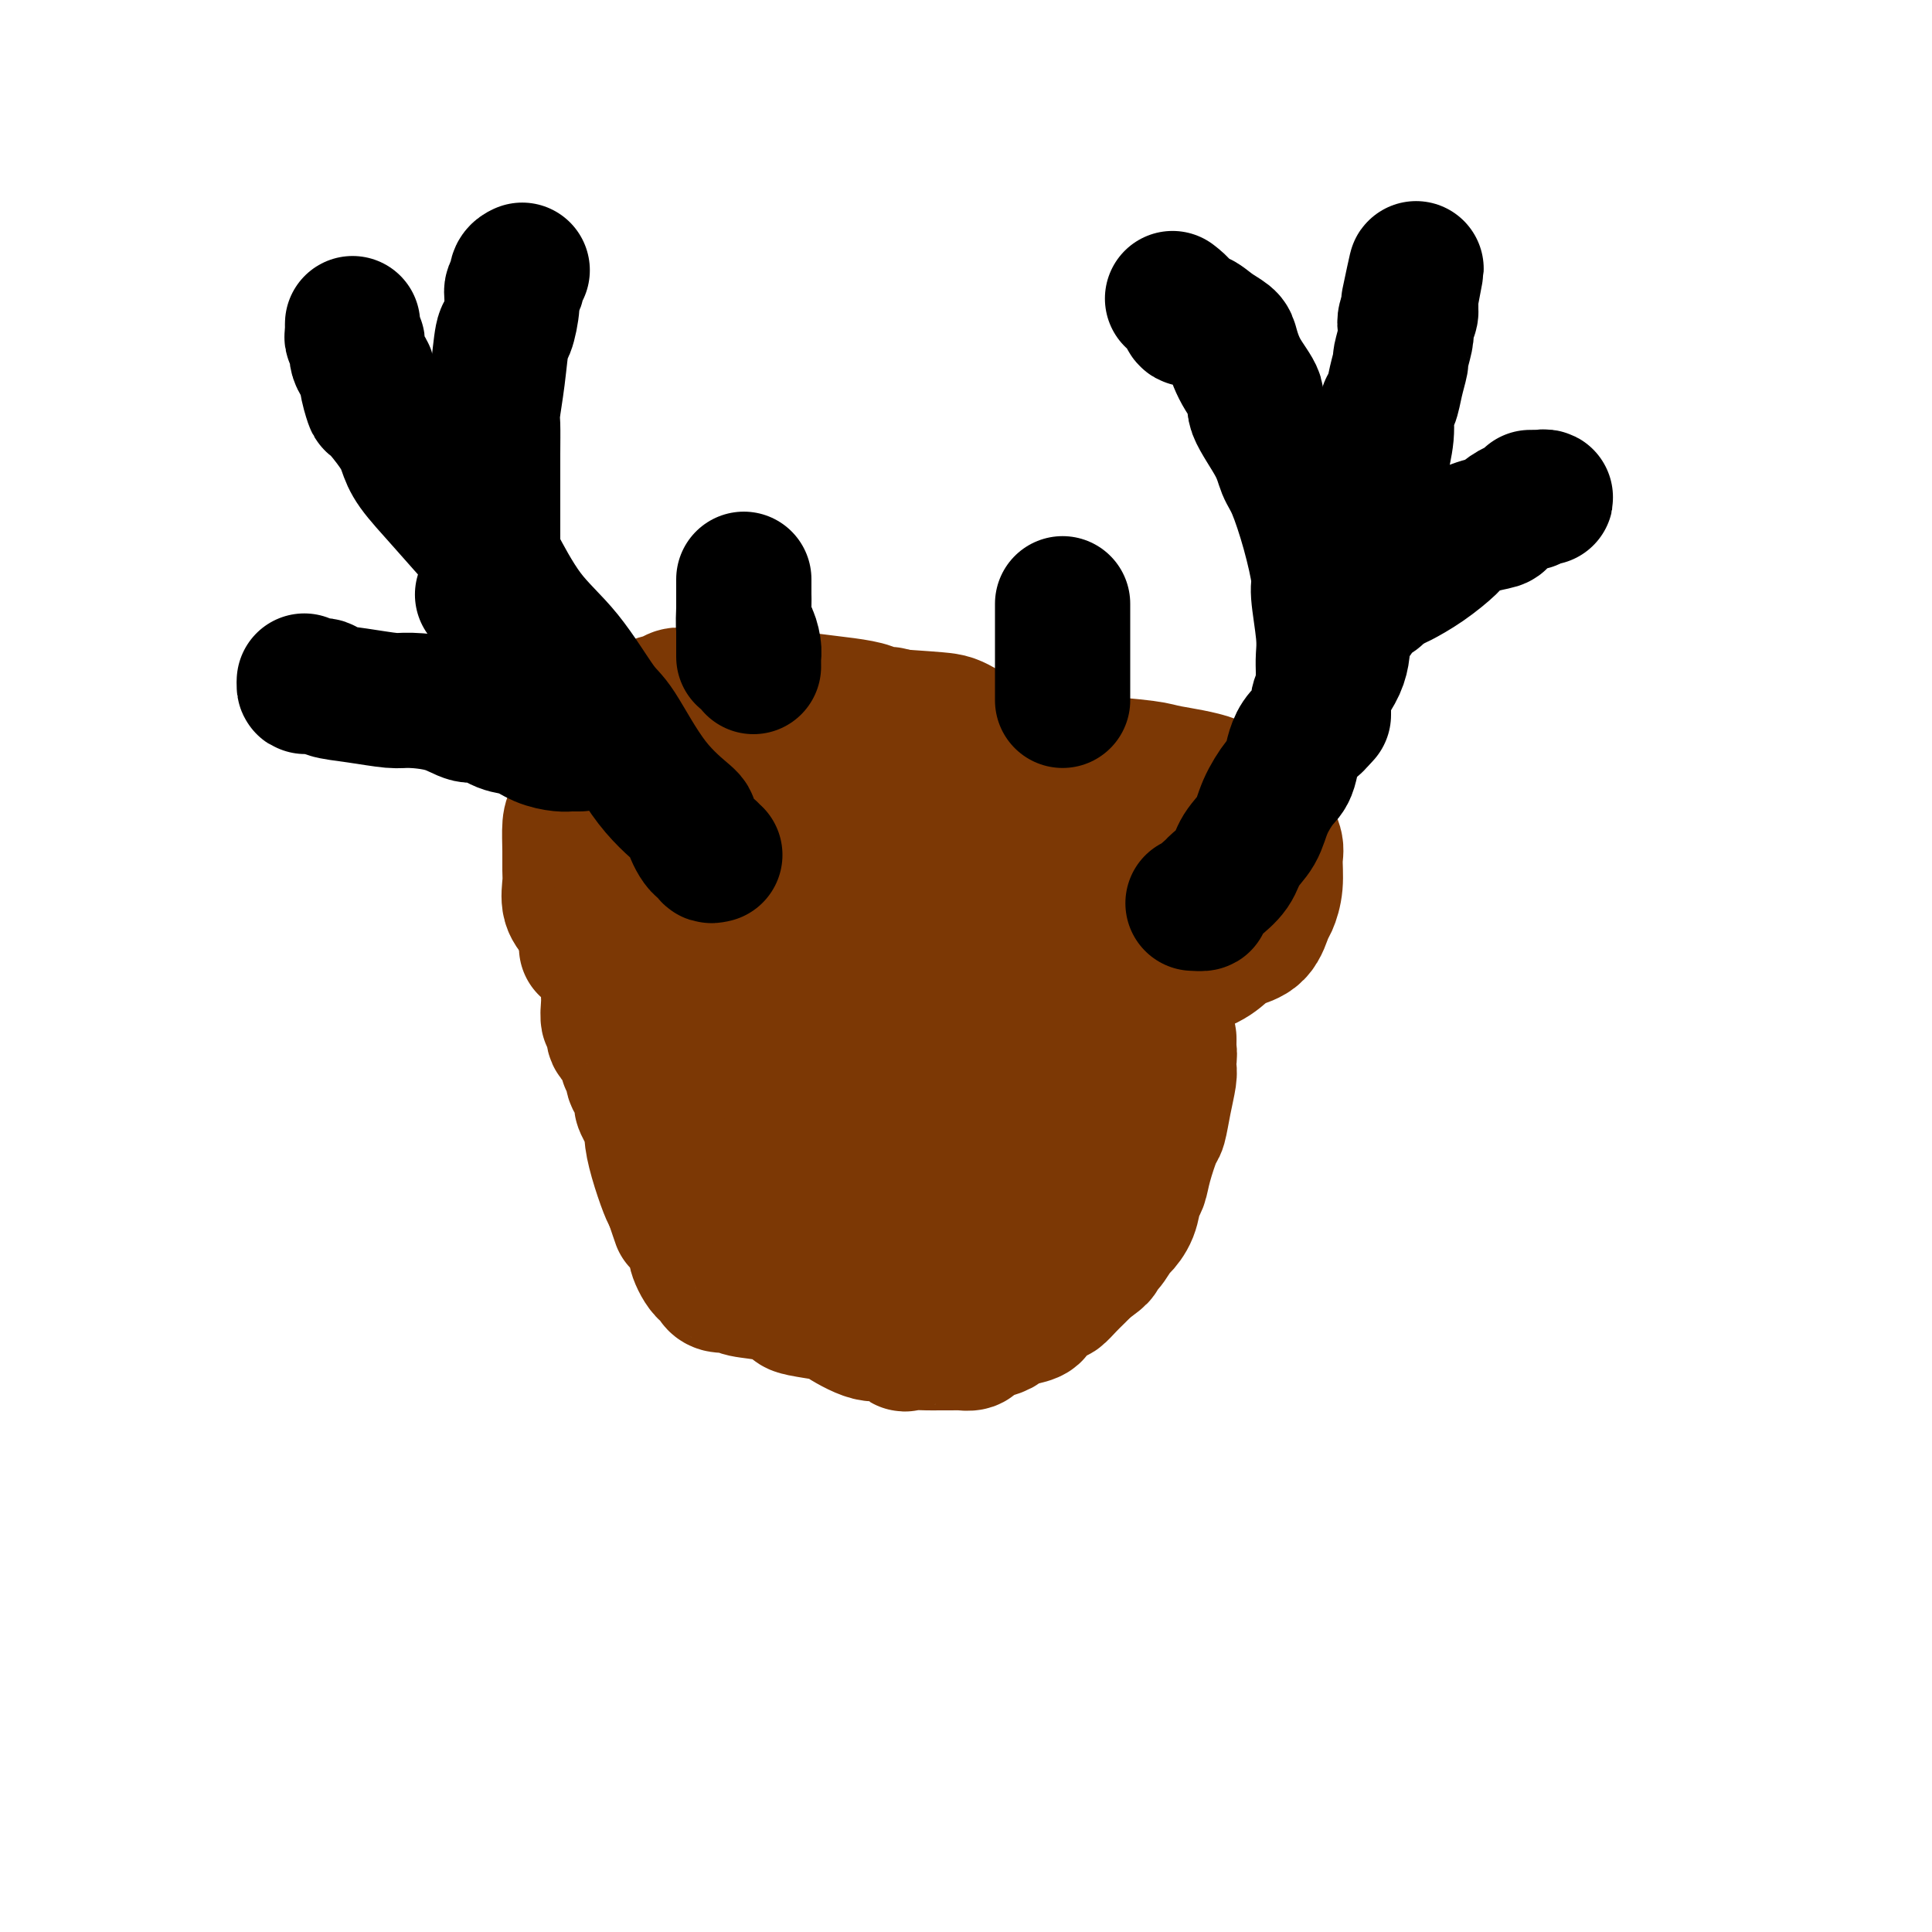 <svg viewBox='0 0 400 400' version='1.1' xmlns='http://www.w3.org/2000/svg' xmlns:xlink='http://www.w3.org/1999/xlink'><g fill='none' stroke='#7C3805' stroke-width='28' stroke-linecap='round' stroke-linejoin='round'><path d='M184,149c-0.052,-0.416 -0.103,-0.833 0,-1c0.103,-0.167 0.362,-0.086 0,0c-0.362,0.086 -1.344,0.177 -2,0c-0.656,-0.177 -0.986,-0.622 -2,-1c-1.014,-0.378 -2.711,-0.690 -5,-1c-2.289,-0.310 -5.169,-0.619 -8,-1c-2.831,-0.381 -5.612,-0.834 -7,-1c-1.388,-0.166 -1.383,-0.044 -3,0c-1.617,0.044 -4.856,0.011 -7,0c-2.144,-0.011 -3.193,0.001 -4,0c-0.807,-0.001 -1.373,-0.013 -2,0c-0.627,0.013 -1.314,0.053 -2,0c-0.686,-0.053 -1.370,-0.198 -2,0c-0.630,0.198 -1.205,0.741 -2,1c-0.795,0.259 -1.808,0.236 -3,1c-1.192,0.764 -2.561,2.316 -3,3c-0.439,0.684 0.052,0.502 -1,1c-1.052,0.498 -3.647,1.677 -5,3c-1.353,1.323 -1.462,2.789 -2,4c-0.538,1.211 -1.503,2.168 -2,3c-0.497,0.832 -0.526,1.538 -1,3c-0.474,1.462 -1.395,3.678 -2,5c-0.605,1.322 -0.896,1.750 -1,3c-0.104,1.250 -0.022,3.321 0,5c0.022,1.679 -0.017,2.966 0,4c0.017,1.034 0.089,1.816 0,3c-0.089,1.184 -0.337,2.772 0,4c0.337,1.228 1.261,2.096 2,3c0.739,0.904 1.292,1.843 2,3c0.708,1.157 1.571,2.532 5,4c3.429,1.468 9.424,3.031 12,4c2.576,0.969 1.734,1.346 5,2c3.266,0.654 10.640,1.587 17,3c6.360,1.413 11.705,3.307 15,4c3.295,0.693 4.541,0.187 8,0c3.459,-0.187 9.131,-0.053 14,0c4.869,0.053 8.934,0.027 13,0'/><path d='M211,210c6.386,0.022 4.851,0.078 6,0c1.149,-0.078 4.983,-0.289 9,-1c4.017,-0.711 8.219,-1.920 10,-3c1.781,-1.080 1.142,-2.030 3,-3c1.858,-0.970 6.214,-1.958 9,-3c2.786,-1.042 4.003,-2.136 5,-3c0.997,-0.864 1.774,-1.496 3,-2c1.226,-0.504 2.903,-0.880 4,-2c1.097,-1.120 1.616,-2.984 2,-4c0.384,-1.016 0.633,-1.184 1,-2c0.367,-0.816 0.851,-2.281 1,-4c0.149,-1.719 -0.036,-3.691 0,-5c0.036,-1.309 0.294,-1.954 0,-3c-0.294,-1.046 -1.140,-2.494 -2,-4c-0.860,-1.506 -1.735,-3.072 -3,-4c-1.265,-0.928 -2.922,-1.219 -4,-2c-1.078,-0.781 -1.578,-2.052 -4,-3c-2.422,-0.948 -6.765,-1.575 -9,-2c-2.235,-0.425 -2.361,-0.650 -5,-1c-2.639,-0.350 -7.790,-0.826 -12,-1c-4.210,-0.174 -7.478,-0.045 -10,0c-2.522,0.045 -4.299,0.005 -7,0c-2.701,-0.005 -6.327,0.023 -11,0c-4.673,-0.023 -10.393,-0.097 -13,0c-2.607,0.097 -2.102,0.365 -4,1c-1.898,0.635 -6.200,1.638 -10,3c-3.800,1.362 -7.099,3.085 -9,4c-1.901,0.915 -2.405,1.024 -4,2c-1.595,0.976 -4.282,2.819 -6,5c-1.718,2.181 -2.466,4.700 -3,6c-0.534,1.300 -0.853,1.380 -1,2c-0.147,0.620 -0.120,1.780 0,4c0.120,2.220 0.334,5.499 1,7c0.666,1.501 1.783,1.226 4,2c2.217,0.774 5.532,2.599 10,4c4.468,1.401 10.087,2.377 13,3c2.913,0.623 3.118,0.892 5,1c1.882,0.108 5.441,0.054 9,0'/><path d='M189,202c5.807,-0.009 6.826,-2.033 8,-3c1.174,-0.967 2.504,-0.879 4,-2c1.496,-1.121 3.157,-3.452 5,-6c1.843,-2.548 3.868,-5.313 5,-7c1.132,-1.687 1.370,-2.296 2,-4c0.630,-1.704 1.651,-4.502 2,-7c0.349,-2.498 0.026,-4.697 0,-6c-0.026,-1.303 0.244,-1.711 0,-3c-0.244,-1.289 -1.002,-3.460 -4,-6c-2.998,-2.540 -8.235,-5.451 -11,-7c-2.765,-1.549 -3.058,-1.737 -6,-2c-2.942,-0.263 -8.534,-0.602 -14,-1c-5.466,-0.398 -10.805,-0.857 -14,-1c-3.195,-0.143 -4.244,0.029 -7,0c-2.756,-0.029 -7.217,-0.257 -11,1c-3.783,1.257 -6.888,4.001 -8,5c-1.112,0.999 -0.231,0.255 -1,1c-0.769,0.745 -3.187,2.981 -4,5c-0.813,2.019 -0.022,3.823 0,5c0.022,1.177 -0.727,1.727 0,3c0.727,1.273 2.930,3.269 7,6c4.070,2.731 10.008,6.196 13,8c2.992,1.804 3.039,1.947 7,3c3.961,1.053 11.836,3.015 18,4c6.164,0.985 10.617,0.994 13,1c2.383,0.006 2.695,0.007 4,0c1.305,-0.007 3.601,-0.024 5,-1c1.399,-0.976 1.900,-2.910 2,-4c0.100,-1.090 -0.202,-1.337 0,-2c0.202,-0.663 0.906,-1.743 -1,-4c-1.906,-2.257 -6.423,-5.692 -9,-7c-2.577,-1.308 -3.213,-0.490 -6,-1c-2.787,-0.510 -7.724,-2.348 -13,-3c-5.276,-0.652 -10.892,-0.120 -14,0c-3.108,0.120 -3.709,-0.174 -6,0c-2.291,0.174 -6.271,0.816 -9,2c-2.729,1.184 -4.208,2.910 -5,4c-0.792,1.090 -0.896,1.545 -1,2'/><path d='M140,175c-1.160,1.324 -1.059,1.634 0,3c1.059,1.366 3.076,3.788 4,5c0.924,1.212 0.755,1.214 4,2c3.245,0.786 9.904,2.357 17,4c7.096,1.643 14.628,3.358 19,4c4.372,0.642 5.585,0.213 9,0c3.415,-0.213 9.033,-0.208 13,-1c3.967,-0.792 6.282,-2.380 7,-3c0.718,-0.620 -0.160,-0.271 0,-1c0.160,-0.729 1.357,-2.535 1,-4c-0.357,-1.465 -2.267,-2.589 -3,-3c-0.733,-0.411 -0.288,-0.109 -1,0c-0.712,0.109 -2.580,0.023 -4,0c-1.420,-0.023 -2.393,0.016 -3,0c-0.607,-0.016 -0.847,-0.086 -1,0c-0.153,0.086 -0.218,0.328 0,1c0.218,0.672 0.720,1.774 1,2c0.280,0.226 0.338,-0.423 2,0c1.662,0.423 4.928,1.917 9,3c4.072,1.083 8.948,1.753 12,2c3.052,0.247 4.278,0.069 8,0c3.722,-0.069 9.940,-0.031 13,0c3.060,0.031 2.963,0.054 4,0c1.037,-0.054 3.209,-0.186 4,-1c0.791,-0.814 0.200,-2.310 0,-3c-0.200,-0.690 -0.009,-0.576 0,-1c0.009,-0.424 -0.164,-1.388 0,-2c0.164,-0.612 0.664,-0.871 0,-1c-0.664,-0.129 -2.494,-0.126 -4,0c-1.506,0.126 -2.690,0.375 -5,1c-2.310,0.625 -5.746,1.625 -8,2c-2.254,0.375 -3.326,0.125 -5,1c-1.674,0.875 -3.951,2.875 -5,4c-1.049,1.125 -0.869,1.374 -1,2c-0.131,0.626 -0.574,1.630 -1,2c-0.426,0.370 -0.836,0.106 0,0c0.836,-0.106 2.918,-0.053 5,0'/><path d='M231,193c1.874,-0.527 4.059,-1.844 6,-3c1.941,-1.156 3.640,-2.152 5,-3c1.360,-0.848 2.383,-1.548 3,-2c0.617,-0.452 0.827,-0.655 1,-1c0.173,-0.345 0.308,-0.830 0,-1c-0.308,-0.170 -1.060,-0.025 -2,0c-0.940,0.025 -2.070,-0.071 -3,0c-0.930,0.071 -1.661,0.309 -3,1c-1.339,0.691 -3.287,1.835 -5,3c-1.713,1.165 -3.190,2.351 -4,3c-0.810,0.649 -0.952,0.761 -1,1c-0.048,0.239 -0.002,0.604 0,1c0.002,0.396 -0.039,0.823 0,1c0.039,0.177 0.159,0.104 0,0c-0.159,-0.104 -0.597,-0.238 -1,0c-0.403,0.238 -0.772,0.848 -1,1c-0.228,0.152 -0.314,-0.156 -1,0c-0.686,0.156 -1.972,0.774 -4,1c-2.028,0.226 -4.799,0.061 -6,0c-1.201,-0.061 -0.833,-0.016 -4,0c-3.167,0.016 -9.870,0.004 -16,0c-6.130,-0.004 -11.688,-0.001 -15,0c-3.312,0.001 -4.378,0.000 -8,0c-3.622,-0.000 -9.800,0.000 -13,0c-3.200,-0.000 -3.422,-0.001 -6,0c-2.578,0.001 -7.513,0.004 -11,0c-3.487,-0.004 -5.526,-0.015 -7,0c-1.474,0.015 -2.384,0.057 -3,0c-0.616,-0.057 -0.938,-0.211 -1,0c-0.062,0.211 0.137,0.788 0,1c-0.137,0.212 -0.611,0.061 -1,0c-0.389,-0.061 -0.695,-0.030 -1,0'/><path d='M129,196c-14.415,0.167 -4.451,0.085 -1,0c3.451,-0.085 0.389,-0.174 -1,0c-1.389,0.174 -1.104,0.610 -1,1c0.104,0.390 0.028,0.732 0,1c-0.028,0.268 -0.008,0.460 0,1c0.008,0.540 0.002,1.427 0,2c-0.002,0.573 -0.002,0.831 0,1c0.002,0.169 0.004,0.249 0,1c-0.004,0.751 -0.016,2.173 0,3c0.016,0.827 0.060,1.059 0,2c-0.060,0.941 -0.222,2.590 0,3c0.222,0.410 0.829,-0.419 1,0c0.171,0.419 -0.094,2.087 0,3c0.094,0.913 0.547,1.071 1,1c0.453,-0.071 0.905,-0.370 1,0c0.095,0.370 -0.167,1.408 0,2c0.167,0.592 0.762,0.739 1,1c0.238,0.261 0.119,0.635 0,1c-0.119,0.365 -0.238,0.722 0,1c0.238,0.278 0.832,0.477 1,1c0.168,0.523 -0.091,1.370 0,2c0.091,0.630 0.532,1.045 1,2c0.468,0.955 0.965,2.451 1,3c0.035,0.549 -0.390,0.150 0,1c0.390,0.850 1.596,2.949 2,4c0.404,1.051 0.005,1.055 0,2c-0.005,0.945 0.383,2.831 1,5c0.617,2.169 1.462,4.620 2,6c0.538,1.380 0.769,1.690 1,2'/><path d='M139,248c2.276,6.630 1.465,4.704 2,5c0.535,0.296 2.416,2.814 3,4c0.584,1.186 -0.129,1.039 0,2c0.129,0.961 1.099,3.028 2,4c0.901,0.972 1.733,0.848 2,1c0.267,0.152 -0.031,0.580 0,1c0.031,0.420 0.391,0.832 1,1c0.609,0.168 1.466,0.090 2,0c0.534,-0.090 0.743,-0.193 1,0c0.257,0.193 0.560,0.682 2,1c1.440,0.318 4.017,0.464 6,1c1.983,0.536 3.374,1.462 4,2c0.626,0.538 0.488,0.688 2,1c1.512,0.312 4.676,0.785 6,1c1.324,0.215 0.810,0.173 2,1c1.190,0.827 4.083,2.523 6,3c1.917,0.477 2.857,-0.264 4,0c1.143,0.264 2.490,1.535 3,2c0.510,0.465 0.182,0.125 1,0c0.818,-0.125 2.783,-0.033 4,0c1.217,0.033 1.687,0.009 2,0c0.313,-0.009 0.469,-0.002 1,0c0.531,0.002 1.437,-0.003 2,0c0.563,0.003 0.782,0.012 1,0c0.218,-0.012 0.433,-0.045 1,0c0.567,0.045 1.484,0.167 2,0c0.516,-0.167 0.630,-0.622 1,-1c0.370,-0.378 0.996,-0.678 2,-1c1.004,-0.322 2.385,-0.666 3,-1c0.615,-0.334 0.463,-0.658 1,-1c0.537,-0.342 1.764,-0.703 3,-1c1.236,-0.297 2.481,-0.530 3,-1c0.519,-0.470 0.313,-1.175 1,-2c0.687,-0.825 2.267,-1.768 3,-2c0.733,-0.232 0.619,0.247 1,0c0.381,-0.247 1.256,-1.220 2,-2c0.744,-0.780 1.355,-1.366 2,-2c0.645,-0.634 1.322,-1.317 2,-2'/><path d='M225,262c4.075,-2.854 2.261,-1.988 2,-2c-0.261,-0.012 1.029,-0.903 2,-2c0.971,-1.097 1.622,-2.400 2,-3c0.378,-0.600 0.481,-0.496 1,-1c0.519,-0.504 1.452,-1.617 2,-3c0.548,-1.383 0.710,-3.036 1,-4c0.290,-0.964 0.707,-1.239 1,-2c0.293,-0.761 0.460,-2.007 1,-4c0.540,-1.993 1.451,-4.732 2,-6c0.549,-1.268 0.736,-1.063 1,-2c0.264,-0.937 0.607,-3.014 1,-5c0.393,-1.986 0.837,-3.879 1,-5c0.163,-1.121 0.044,-1.468 0,-2c-0.044,-0.532 -0.012,-1.247 0,-2c0.012,-0.753 0.004,-1.544 0,-2c-0.004,-0.456 -0.005,-0.576 0,-1c0.005,-0.424 0.017,-1.152 0,-1c-0.017,0.152 -0.062,1.185 0,2c0.062,0.815 0.231,1.414 0,2c-0.231,0.586 -0.860,1.160 -2,3c-1.140,1.840 -2.790,4.945 -4,7c-1.210,2.055 -1.981,3.059 -3,5c-1.019,1.941 -2.287,4.819 -4,7c-1.713,2.181 -3.871,3.665 -5,5c-1.129,1.335 -1.228,2.521 -2,4c-0.772,1.479 -2.217,3.252 -4,5c-1.783,1.748 -3.903,3.471 -5,4c-1.097,0.529 -1.171,-0.134 -2,0c-0.829,0.134 -2.415,1.067 -4,2'/><path d='M207,261c-2.701,0.910 -3.953,0.185 -5,0c-1.047,-0.185 -1.890,0.168 -4,0c-2.110,-0.168 -5.487,-0.859 -8,-2c-2.513,-1.141 -4.162,-2.733 -6,-4c-1.838,-1.267 -3.865,-2.210 -5,-3c-1.135,-0.790 -1.378,-1.428 -2,-2c-0.622,-0.572 -1.623,-1.079 -2,-2c-0.377,-0.921 -0.130,-2.257 0,-3c0.130,-0.743 0.143,-0.892 1,-3c0.857,-2.108 2.556,-6.174 4,-8c1.444,-1.826 2.631,-1.411 4,-3c1.369,-1.589 2.920,-5.182 5,-8c2.080,-2.818 4.689,-4.860 6,-6c1.311,-1.140 1.324,-1.379 2,-2c0.676,-0.621 2.014,-1.626 3,-2c0.986,-0.374 1.620,-0.117 2,0c0.380,0.117 0.508,0.095 1,0c0.492,-0.095 1.350,-0.261 2,0c0.650,0.261 1.092,0.951 2,2c0.908,1.049 2.282,2.458 3,4c0.718,1.542 0.780,3.217 1,5c0.220,1.783 0.600,3.673 1,5c0.400,1.327 0.821,2.092 1,3c0.179,0.908 0.114,1.959 0,3c-0.114,1.041 -0.279,2.073 -2,3c-1.721,0.927 -5.000,1.749 -6,2c-1.000,0.251 0.279,-0.069 -3,0c-3.279,0.069 -11.116,0.527 -15,1c-3.884,0.473 -3.816,0.961 -7,0c-3.184,-0.961 -9.622,-3.372 -15,-6c-5.378,-2.628 -9.697,-5.474 -12,-7c-2.303,-1.526 -2.589,-1.733 -3,-2c-0.411,-0.267 -0.946,-0.593 -1,-2c-0.054,-1.407 0.372,-3.894 1,-5c0.628,-1.106 1.457,-0.833 3,-2c1.543,-1.167 3.800,-3.776 7,-6c3.200,-2.224 7.343,-4.064 10,-5c2.657,-0.936 3.829,-0.968 5,-1'/><path d='M175,205c5.576,-2.845 7.017,-2.957 9,-3c1.983,-0.043 4.507,-0.018 6,0c1.493,0.018 1.955,0.030 3,0c1.045,-0.030 2.672,-0.103 4,0c1.328,0.103 2.355,0.382 3,1c0.645,0.618 0.908,1.576 2,3c1.092,1.424 3.014,3.314 4,6c0.986,2.686 1.038,6.167 1,8c-0.038,1.833 -0.165,2.018 0,3c0.165,0.982 0.623,2.761 0,5c-0.623,2.239 -2.325,4.939 -3,6c-0.675,1.061 -0.322,0.483 -2,1c-1.678,0.517 -5.389,2.128 -9,3c-3.611,0.872 -7.124,1.006 -9,1c-1.876,-0.006 -2.114,-0.154 -4,0c-1.886,0.154 -5.419,0.608 -8,0c-2.581,-0.608 -4.210,-2.277 -5,-3c-0.790,-0.723 -0.740,-0.501 -1,-1c-0.260,-0.499 -0.831,-1.718 -1,-3c-0.169,-1.282 0.064,-2.626 0,-4c-0.064,-1.374 -0.423,-2.777 0,-4c0.423,-1.223 1.630,-2.265 3,-4c1.370,-1.735 2.903,-4.162 4,-5c1.097,-0.838 1.757,-0.086 3,0c1.243,0.086 3.068,-0.494 5,-1c1.932,-0.506 3.971,-0.937 5,-1c1.029,-0.063 1.049,0.240 2,0c0.951,-0.240 2.833,-1.025 4,0c1.167,1.025 1.618,3.860 2,5c0.382,1.140 0.694,0.583 1,2c0.306,1.417 0.605,4.806 1,8c0.395,3.194 0.886,6.192 1,8c0.114,1.808 -0.149,2.428 0,4c0.149,1.572 0.708,4.098 0,6c-0.708,1.902 -2.685,3.180 -4,4c-1.315,0.820 -1.970,1.182 -3,2c-1.030,0.818 -2.437,2.091 -4,3c-1.563,0.909 -3.281,1.455 -5,2'/><path d='M180,257c-2.953,1.672 -2.336,0.352 -3,0c-0.664,-0.352 -2.608,0.266 -4,0c-1.392,-0.266 -2.233,-1.414 -3,-2c-0.767,-0.586 -1.459,-0.608 -2,-1c-0.541,-0.392 -0.929,-1.154 -1,-2c-0.071,-0.846 0.177,-1.777 0,-2c-0.177,-0.223 -0.778,0.263 -1,0c-0.222,-0.263 -0.066,-1.276 0,-2c0.066,-0.724 0.041,-1.161 1,-2c0.959,-0.839 2.901,-2.082 4,-3c1.099,-0.918 1.356,-1.510 3,-2c1.644,-0.490 4.677,-0.876 8,-1c3.323,-0.124 6.936,0.014 9,0c2.064,-0.014 2.577,-0.182 4,0c1.423,0.182 3.755,0.713 5,1c1.245,0.287 1.404,0.329 2,1c0.596,0.671 1.629,1.970 2,3c0.371,1.030 0.081,1.791 0,3c-0.081,1.209 0.047,2.868 0,4c-0.047,1.132 -0.268,1.739 -1,3c-0.732,1.261 -1.974,3.176 -3,4c-1.026,0.824 -1.837,0.558 -3,1c-1.163,0.442 -2.679,1.592 -5,2c-2.321,0.408 -5.449,0.073 -7,0c-1.551,-0.073 -1.526,0.117 -4,0c-2.474,-0.117 -7.447,-0.539 -11,-2c-3.553,-1.461 -5.684,-3.960 -7,-5c-1.316,-1.040 -1.815,-0.622 -2,-1c-0.185,-0.378 -0.056,-1.552 0,-4c0.056,-2.448 0.038,-6.168 0,-8c-0.038,-1.832 -0.095,-1.774 1,-3c1.095,-1.226 3.342,-3.734 7,-6c3.658,-2.266 8.727,-4.290 11,-5c2.273,-0.710 1.750,-0.107 4,0c2.250,0.107 7.273,-0.280 11,0c3.727,0.280 6.157,1.229 8,2c1.843,0.771 3.098,1.363 5,3c1.902,1.637 4.451,4.318 7,7'/><path d='M215,240c3.938,3.305 3.785,5.567 4,7c0.215,1.433 0.800,2.036 1,4c0.200,1.964 0.016,5.290 0,8c-0.016,2.710 0.137,4.803 0,6c-0.137,1.197 -0.565,1.498 -1,2c-0.435,0.502 -0.876,1.206 -2,2c-1.124,0.794 -2.931,1.677 -4,2c-1.069,0.323 -1.400,0.087 -2,0c-0.600,-0.087 -1.467,-0.023 -2,0c-0.533,0.023 -0.730,0.006 -1,0c-0.270,-0.006 -0.611,-0.002 -1,0c-0.389,0.002 -0.825,0.000 -1,0c-0.175,-0.000 -0.087,-0.000 0,0'/></g>
<g fill='none' stroke='#000000' stroke-width='28' stroke-linecap='round' stroke-linejoin='round'><path d='M247,187c0.904,0.056 1.807,0.112 2,0c0.193,-0.112 -0.325,-0.392 0,-1c0.325,-0.608 1.495,-1.543 2,-2c0.505,-0.457 0.347,-0.434 1,-1c0.653,-0.566 2.118,-1.720 3,-3c0.882,-1.280 1.182,-2.685 2,-4c0.818,-1.315 2.156,-2.540 3,-4c0.844,-1.460 1.195,-3.157 2,-5c0.805,-1.843 2.065,-3.834 3,-5c0.935,-1.166 1.547,-1.507 2,-3c0.453,-1.493 0.748,-4.140 2,-6c1.252,-1.860 3.461,-2.935 4,-4c0.539,-1.065 -0.591,-2.121 0,-4c0.591,-1.879 2.905,-4.580 4,-7c1.095,-2.420 0.973,-4.558 1,-6c0.027,-1.442 0.205,-2.187 1,-4c0.795,-1.813 2.207,-4.695 3,-7c0.793,-2.305 0.968,-4.032 1,-5c0.032,-0.968 -0.078,-1.177 0,-3c0.078,-1.823 0.346,-5.259 1,-8c0.654,-2.741 1.695,-4.788 2,-6c0.305,-1.212 -0.126,-1.590 0,-3c0.126,-1.410 0.808,-3.853 1,-6c0.192,-2.147 -0.107,-3.997 0,-5c0.107,-1.003 0.621,-1.158 1,-2c0.379,-0.842 0.624,-2.371 1,-4c0.376,-1.629 0.884,-3.358 1,-4c0.116,-0.642 -0.161,-0.199 0,-1c0.161,-0.801 0.761,-2.848 1,-4c0.239,-1.152 0.116,-1.408 0,-2c-0.116,-0.592 -0.227,-1.519 0,-2c0.227,-0.481 0.792,-0.514 1,-1c0.208,-0.486 0.059,-1.425 0,-2c-0.059,-0.575 -0.030,-0.788 0,-1'/><path d='M292,62c2.321,-11.988 0.625,-3.958 0,-1c-0.625,2.958 -0.179,0.845 0,0c0.179,-0.845 0.089,-0.423 0,0'/><path d='M274,148c-0.000,-1.196 -0.000,-2.392 0,-3c0.000,-0.608 0.001,-0.630 0,-1c-0.001,-0.370 -0.004,-1.090 0,-2c0.004,-0.910 0.017,-2.010 0,-3c-0.017,-0.990 -0.062,-1.871 0,-3c0.062,-1.129 0.231,-2.508 0,-5c-0.231,-2.492 -0.864,-6.098 -1,-8c-0.136,-1.902 0.223,-2.102 0,-4c-0.223,-1.898 -1.028,-5.496 -2,-9c-0.972,-3.504 -2.111,-6.914 -3,-9c-0.889,-2.086 -1.530,-2.846 -2,-4c-0.470,-1.154 -0.770,-2.701 -2,-5c-1.230,-2.299 -3.389,-5.350 -4,-7c-0.611,-1.650 0.325,-1.897 0,-3c-0.325,-1.103 -1.911,-3.060 -3,-5c-1.089,-1.940 -1.682,-3.863 -2,-5c-0.318,-1.137 -0.360,-1.487 -1,-2c-0.640,-0.513 -1.878,-1.189 -3,-2c-1.122,-0.811 -2.129,-1.759 -3,-2c-0.871,-0.241 -1.604,0.224 -2,0c-0.396,-0.224 -0.453,-1.137 -1,-2c-0.547,-0.863 -1.585,-1.675 -2,-2c-0.415,-0.325 -0.208,-0.162 0,0'/><path d='M278,129c0.239,-0.430 0.478,-0.859 1,-1c0.522,-0.141 1.327,0.008 2,-1c0.673,-1.008 1.214,-3.172 2,-4c0.786,-0.828 1.818,-0.321 2,0c0.182,0.321 -0.487,0.454 0,0c0.487,-0.454 2.131,-1.497 3,-2c0.869,-0.503 0.962,-0.467 2,-1c1.038,-0.533 3.021,-1.634 5,-3c1.979,-1.366 3.954,-2.995 5,-4c1.046,-1.005 1.164,-1.386 2,-2c0.836,-0.614 2.390,-1.461 4,-2c1.610,-0.539 3.277,-0.770 4,-1c0.723,-0.230 0.501,-0.458 1,-1c0.499,-0.542 1.717,-1.399 3,-2c1.283,-0.601 2.629,-0.946 3,-1c0.371,-0.054 -0.234,0.182 0,0c0.234,-0.182 1.306,-0.781 2,-1c0.694,-0.219 1.011,-0.059 1,0c-0.011,0.059 -0.349,0.016 -1,0c-0.651,-0.016 -1.615,-0.005 -2,0c-0.385,0.005 -0.193,0.002 0,0'/><path d='M148,177c-0.466,0.114 -0.932,0.227 -1,0c-0.068,-0.227 0.263,-0.795 0,-1c-0.263,-0.205 -1.120,-0.048 -2,-1c-0.880,-0.952 -1.783,-3.015 -2,-4c-0.217,-0.985 0.251,-0.894 -1,-2c-1.251,-1.106 -4.223,-3.409 -7,-7c-2.777,-3.591 -5.361,-8.468 -7,-11c-1.639,-2.532 -2.335,-2.717 -4,-5c-1.665,-2.283 -4.299,-6.664 -7,-10c-2.701,-3.336 -5.469,-5.627 -8,-9c-2.531,-3.373 -4.825,-7.826 -6,-10c-1.175,-2.174 -1.233,-2.067 -3,-4c-1.767,-1.933 -5.244,-5.906 -8,-9c-2.756,-3.094 -4.790,-5.309 -6,-7c-1.210,-1.691 -1.597,-2.859 -2,-4c-0.403,-1.141 -0.824,-2.255 -2,-4c-1.176,-1.745 -3.108,-4.122 -4,-5c-0.892,-0.878 -0.746,-0.256 -1,-1c-0.254,-0.744 -0.909,-2.854 -1,-4c-0.091,-1.146 0.382,-1.329 0,-2c-0.382,-0.671 -1.619,-1.829 -2,-3c-0.381,-1.171 0.094,-2.356 0,-3c-0.094,-0.644 -0.757,-0.747 -1,-1c-0.243,-0.253 -0.065,-0.655 0,-1c0.065,-0.345 0.018,-0.631 0,-1c-0.018,-0.369 -0.005,-0.820 0,-1c0.005,-0.180 0.003,-0.090 0,0'/><path d='M120,154c-0.344,0.004 -0.689,0.008 -1,0c-0.311,-0.008 -0.589,-0.028 -1,0c-0.411,0.028 -0.957,0.105 -2,0c-1.043,-0.105 -2.585,-0.390 -4,-1c-1.415,-0.610 -2.703,-1.543 -4,-2c-1.297,-0.457 -2.602,-0.438 -4,-1c-1.398,-0.562 -2.888,-1.705 -4,-2c-1.112,-0.295 -1.845,0.258 -3,0c-1.155,-0.258 -2.731,-1.326 -5,-2c-2.269,-0.674 -5.232,-0.955 -7,-1c-1.768,-0.045 -2.340,0.145 -4,0c-1.660,-0.145 -4.406,-0.626 -7,-1c-2.594,-0.374 -5.035,-0.640 -6,-1c-0.965,-0.360 -0.455,-0.815 -1,-1c-0.545,-0.185 -2.146,-0.101 -3,0c-0.854,0.101 -0.961,0.220 -1,0c-0.039,-0.220 -0.011,-0.777 0,-1c0.011,-0.223 0.006,-0.111 0,0'/><path d='M100,123c-0.083,0.085 -0.166,0.170 0,0c0.166,-0.170 0.580,-0.594 1,-1c0.420,-0.406 0.845,-0.792 1,-1c0.155,-0.208 0.042,-0.237 0,-1c-0.042,-0.763 -0.011,-2.259 0,-3c0.011,-0.741 0.003,-0.727 0,-2c-0.003,-1.273 -0.001,-3.833 0,-6c0.001,-2.167 -0.001,-3.942 0,-5c0.001,-1.058 0.003,-1.398 0,-3c-0.003,-1.602 -0.012,-4.465 0,-7c0.012,-2.535 0.044,-4.742 0,-6c-0.044,-1.258 -0.165,-1.569 0,-3c0.165,-1.431 0.618,-3.984 1,-7c0.382,-3.016 0.695,-6.495 1,-8c0.305,-1.505 0.603,-1.037 1,-2c0.397,-0.963 0.895,-3.358 1,-5c0.105,-1.642 -0.182,-2.531 0,-3c0.182,-0.469 0.832,-0.517 1,-1c0.168,-0.483 -0.147,-1.399 0,-2c0.147,-0.601 0.756,-0.886 1,-1c0.244,-0.114 0.122,-0.057 0,0'/><path d='M154,136c0.000,-0.368 0.000,-0.737 0,-1c-0.000,-0.263 -0.000,-0.421 0,-1c0.000,-0.579 0.000,-1.577 0,-2c-0.000,-0.423 -0.000,-0.269 0,-1c0.000,-0.731 0.000,-2.345 0,-3c-0.000,-0.655 -0.000,-0.349 0,-1c0.000,-0.651 0.000,-2.258 0,-3c-0.000,-0.742 -0.000,-0.617 0,-1c0.000,-0.383 0.000,-1.272 0,-2c-0.000,-0.728 -0.001,-1.294 0,-1c0.001,0.294 0.003,1.449 0,2c-0.003,0.551 -0.011,0.497 0,1c0.011,0.503 0.041,1.563 0,3c-0.041,1.437 -0.155,3.249 0,4c0.155,0.751 0.577,0.440 1,1c0.423,0.560 0.845,1.993 1,3c0.155,1.007 0.041,1.590 0,2c-0.041,0.410 -0.011,0.649 0,1c0.011,0.351 0.003,0.815 0,1c-0.003,0.185 -0.002,0.093 0,0'/><path d='M220,145c0.000,-0.371 0.000,-0.741 0,-1c0.000,-0.259 0.000,-0.406 0,-1c-0.000,-0.594 0.000,-1.636 0,-2c-0.000,-0.364 0.000,-0.052 0,-1c-0.000,-0.948 0.000,-3.157 0,-4c0.000,-0.843 -0.000,-0.319 0,-1c0.000,-0.681 0.000,-2.565 0,-4c0.000,-1.435 -0.000,-2.421 0,-3c0.000,-0.579 0.000,-0.753 0,-1c-0.000,-0.247 -0.000,-0.569 0,-1c0.000,-0.431 0.000,-0.971 0,-1c0.000,-0.029 0.000,0.452 0,1c0.000,0.548 0.000,1.162 0,2c0.000,0.838 0.000,1.898 0,3c0.000,1.102 0.000,2.244 0,3c-0.000,0.756 -0.000,1.124 0,2c0.000,0.876 0.000,2.260 0,3c-0.000,0.740 -0.000,0.838 0,1c0.000,0.162 0.000,0.390 0,1c-0.000,0.610 -0.000,1.603 0,2c0.000,0.397 0.000,0.199 0,0'/></g>
</svg>